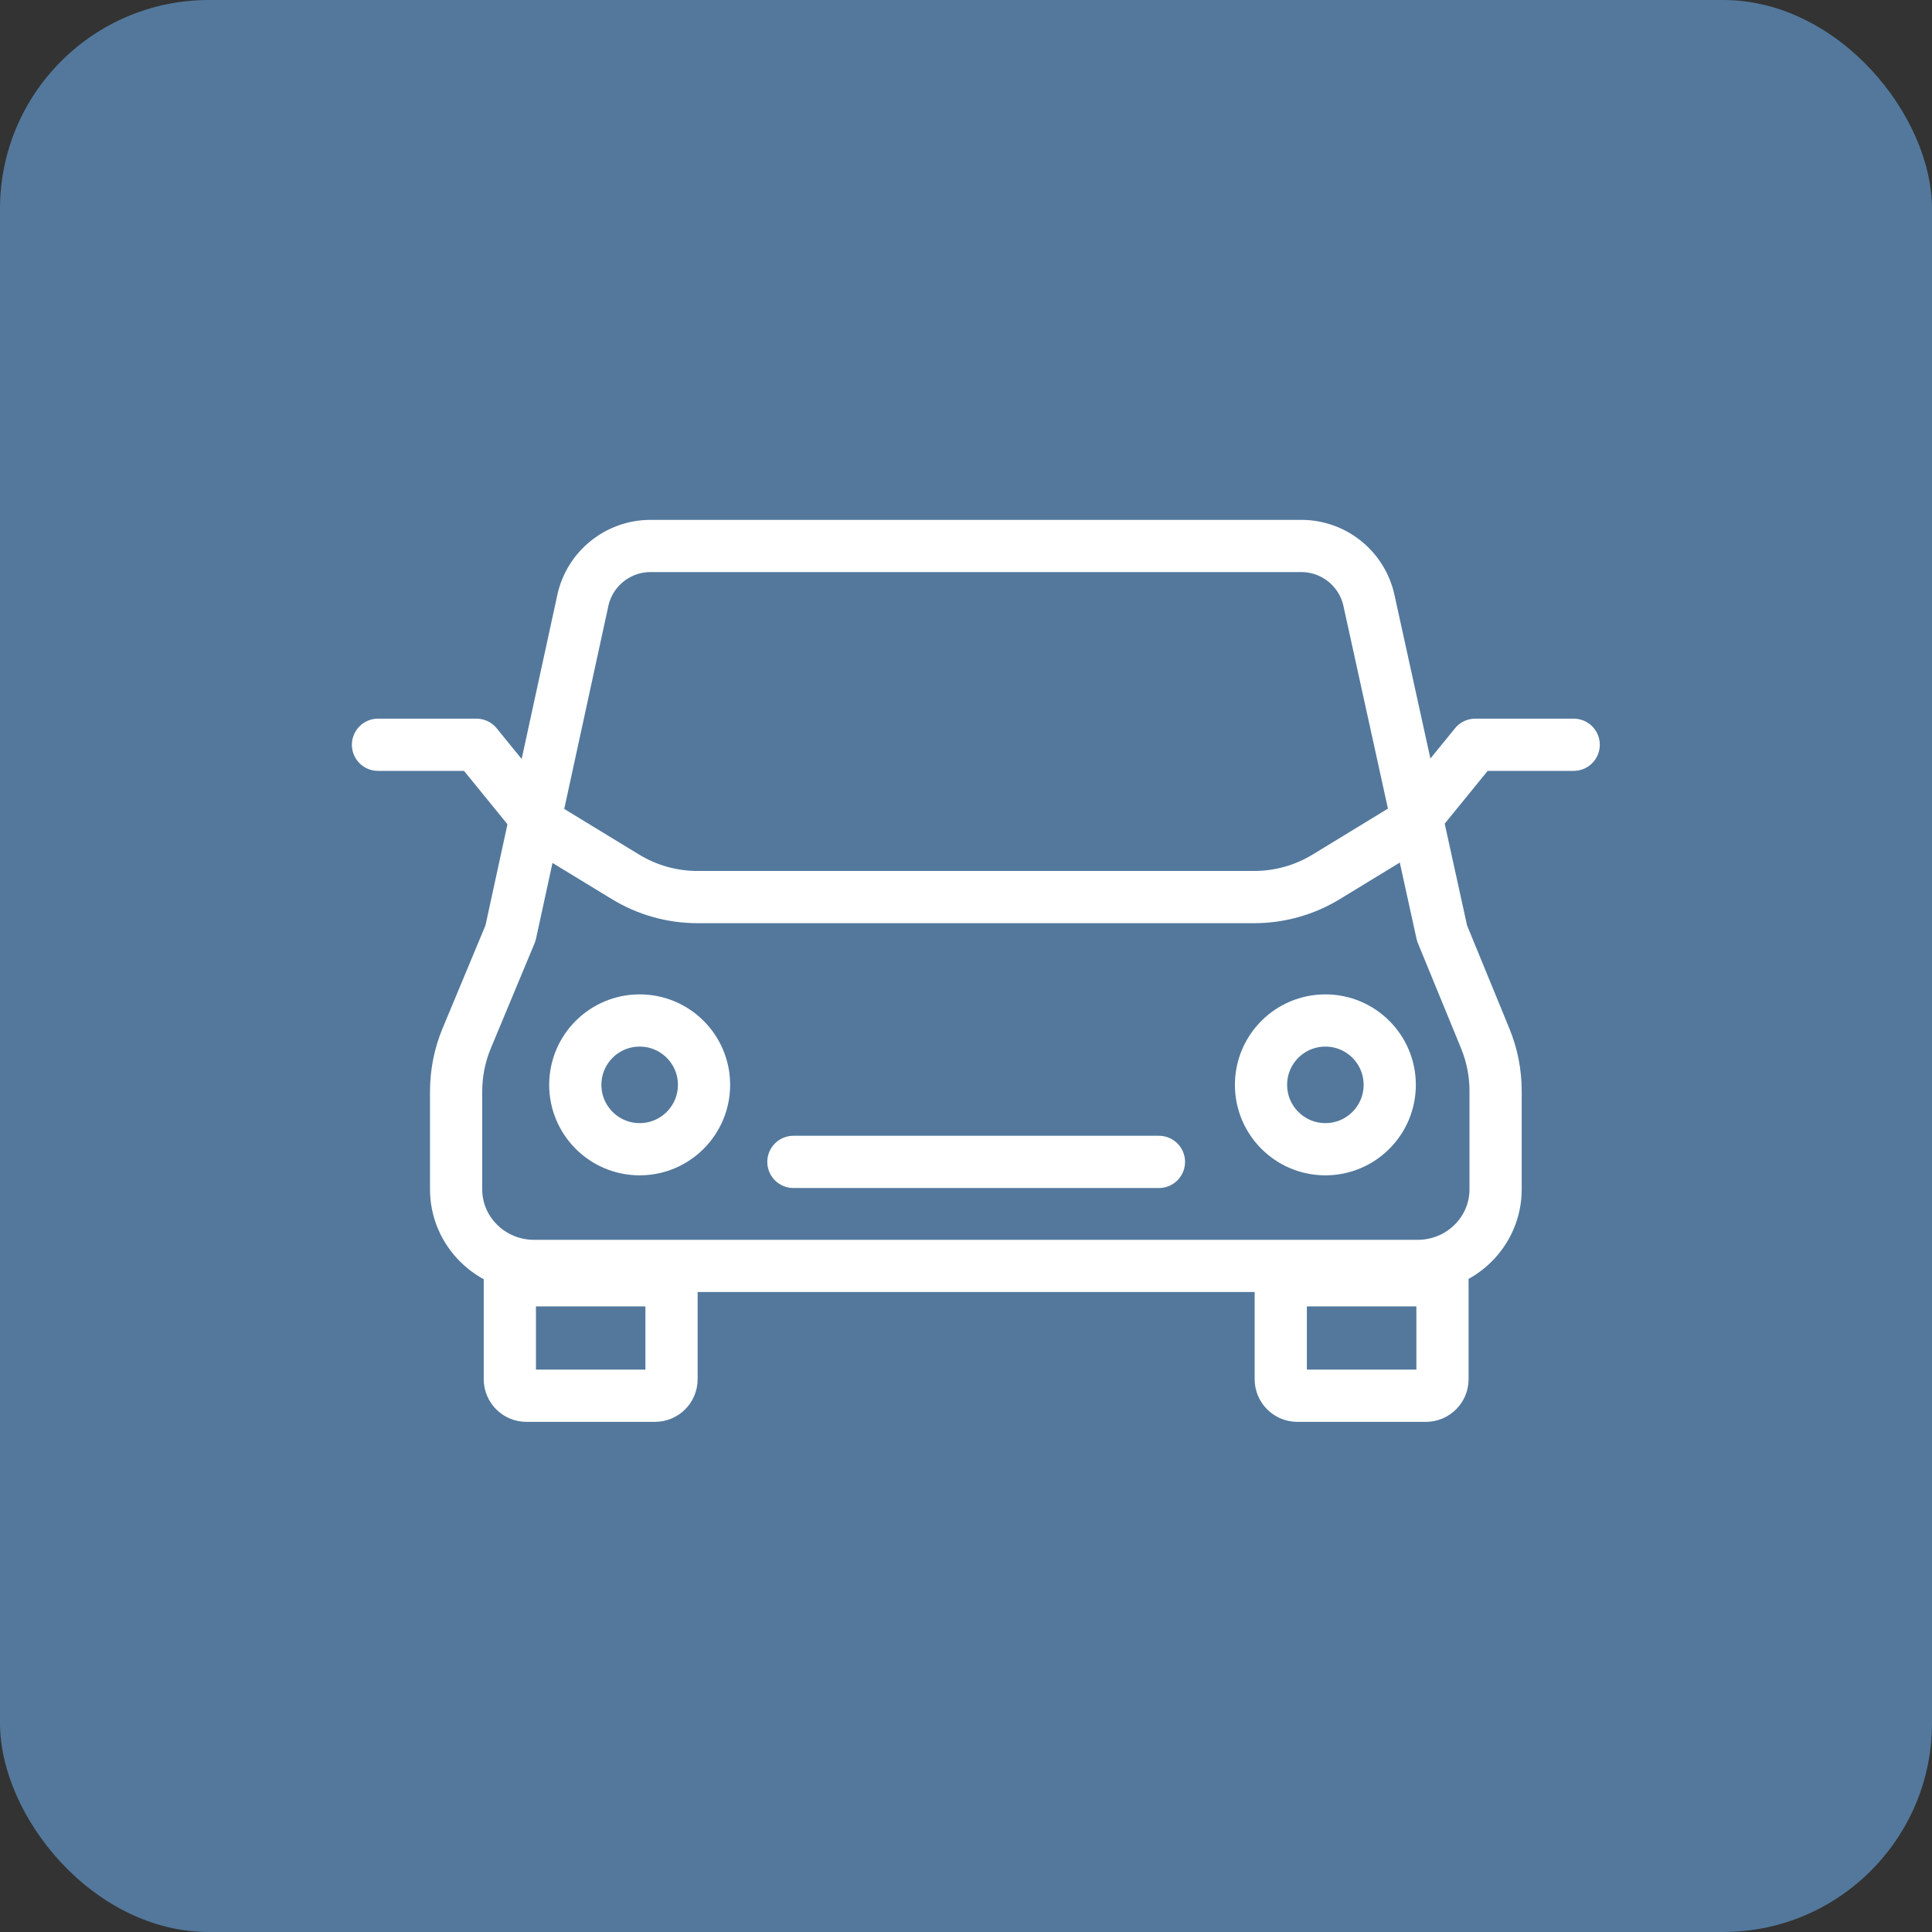 <svg xmlns="http://www.w3.org/2000/svg" width="74" height="74" viewBox="0 0 74 74">
    <rect x="0" y="0" width="74" height="74" fill="#333333" stroke="none"/>
    <g fill="none" fill-rule="evenodd">
        <g>
            <g>
                <g>
                    <g>
                        <g>
                            <g transform="translate(-701, -2632) translate(0, 2163) translate(55, 0) translate(646, 408) translate(0, 54) translate(0, 7)">
                                <rect width="74" height="74" fill="#53789C" rx="8"/>
                                <path stroke="#FFF" stroke-linecap="round" stroke-linejoin="round" stroke-width="2" d="M22.323 23.004l-2.77 12.74-1.675 4.02c-.27.648-.408 1.341-.408 2.042v3.747c0 1.621 1.337 2.935 2.986 2.935h33.843c1.65 0 2.986-1.314 2.986-2.935V41.79c0-.691-.135-1.376-.397-2.014l-1.655-4.033-2.799-12.745c-.267-1.218-1.346-2.086-2.592-2.086H24.917c-1.248 0-2.328.87-2.594 2.09z"/>
                                <path stroke="#FFF" stroke-linecap="round" stroke-linejoin="round" stroke-width="2" d="M60.276 28.526h-3.77l-2.549 3.132-2.215 1.351-.942.574c-.832.509-1.789.777-2.764.777H26.718c-.976 0-1.931-.268-2.764-.777l-.942-.574-2.214-1.35-2.55-3.133h-3.77M26.966 41.552c0 1.361-1.104 2.466-2.465 2.466-1.362 0-2.466-1.105-2.466-2.466 0-1.362 1.104-2.465 2.466-2.465 1.361 0 2.465 1.103 2.465 2.465zM53.23 41.552c0 1.361-1.103 2.466-2.464 2.466-1.363 0-2.466-1.105-2.466-2.466 0-1.362 1.103-2.465 2.466-2.465 1.36 0 2.464 1.103 2.464 2.465zM30.389 44.503L44.39 44.503M25.088 53.46h-4.926c-.35 0-.634-.284-.634-.633v-3.79h6.193v3.79c0 .35-.283.633-.633.633zM54.617 53.46H49.69c-.35 0-.634-.284-.634-.633v-3.79h6.194v3.79c0 .35-.284.633-.634.633z"/>
                            </g>
                        </g>
                    </g>
                </g>
            </g>
        </g>
    </g>
</svg>
